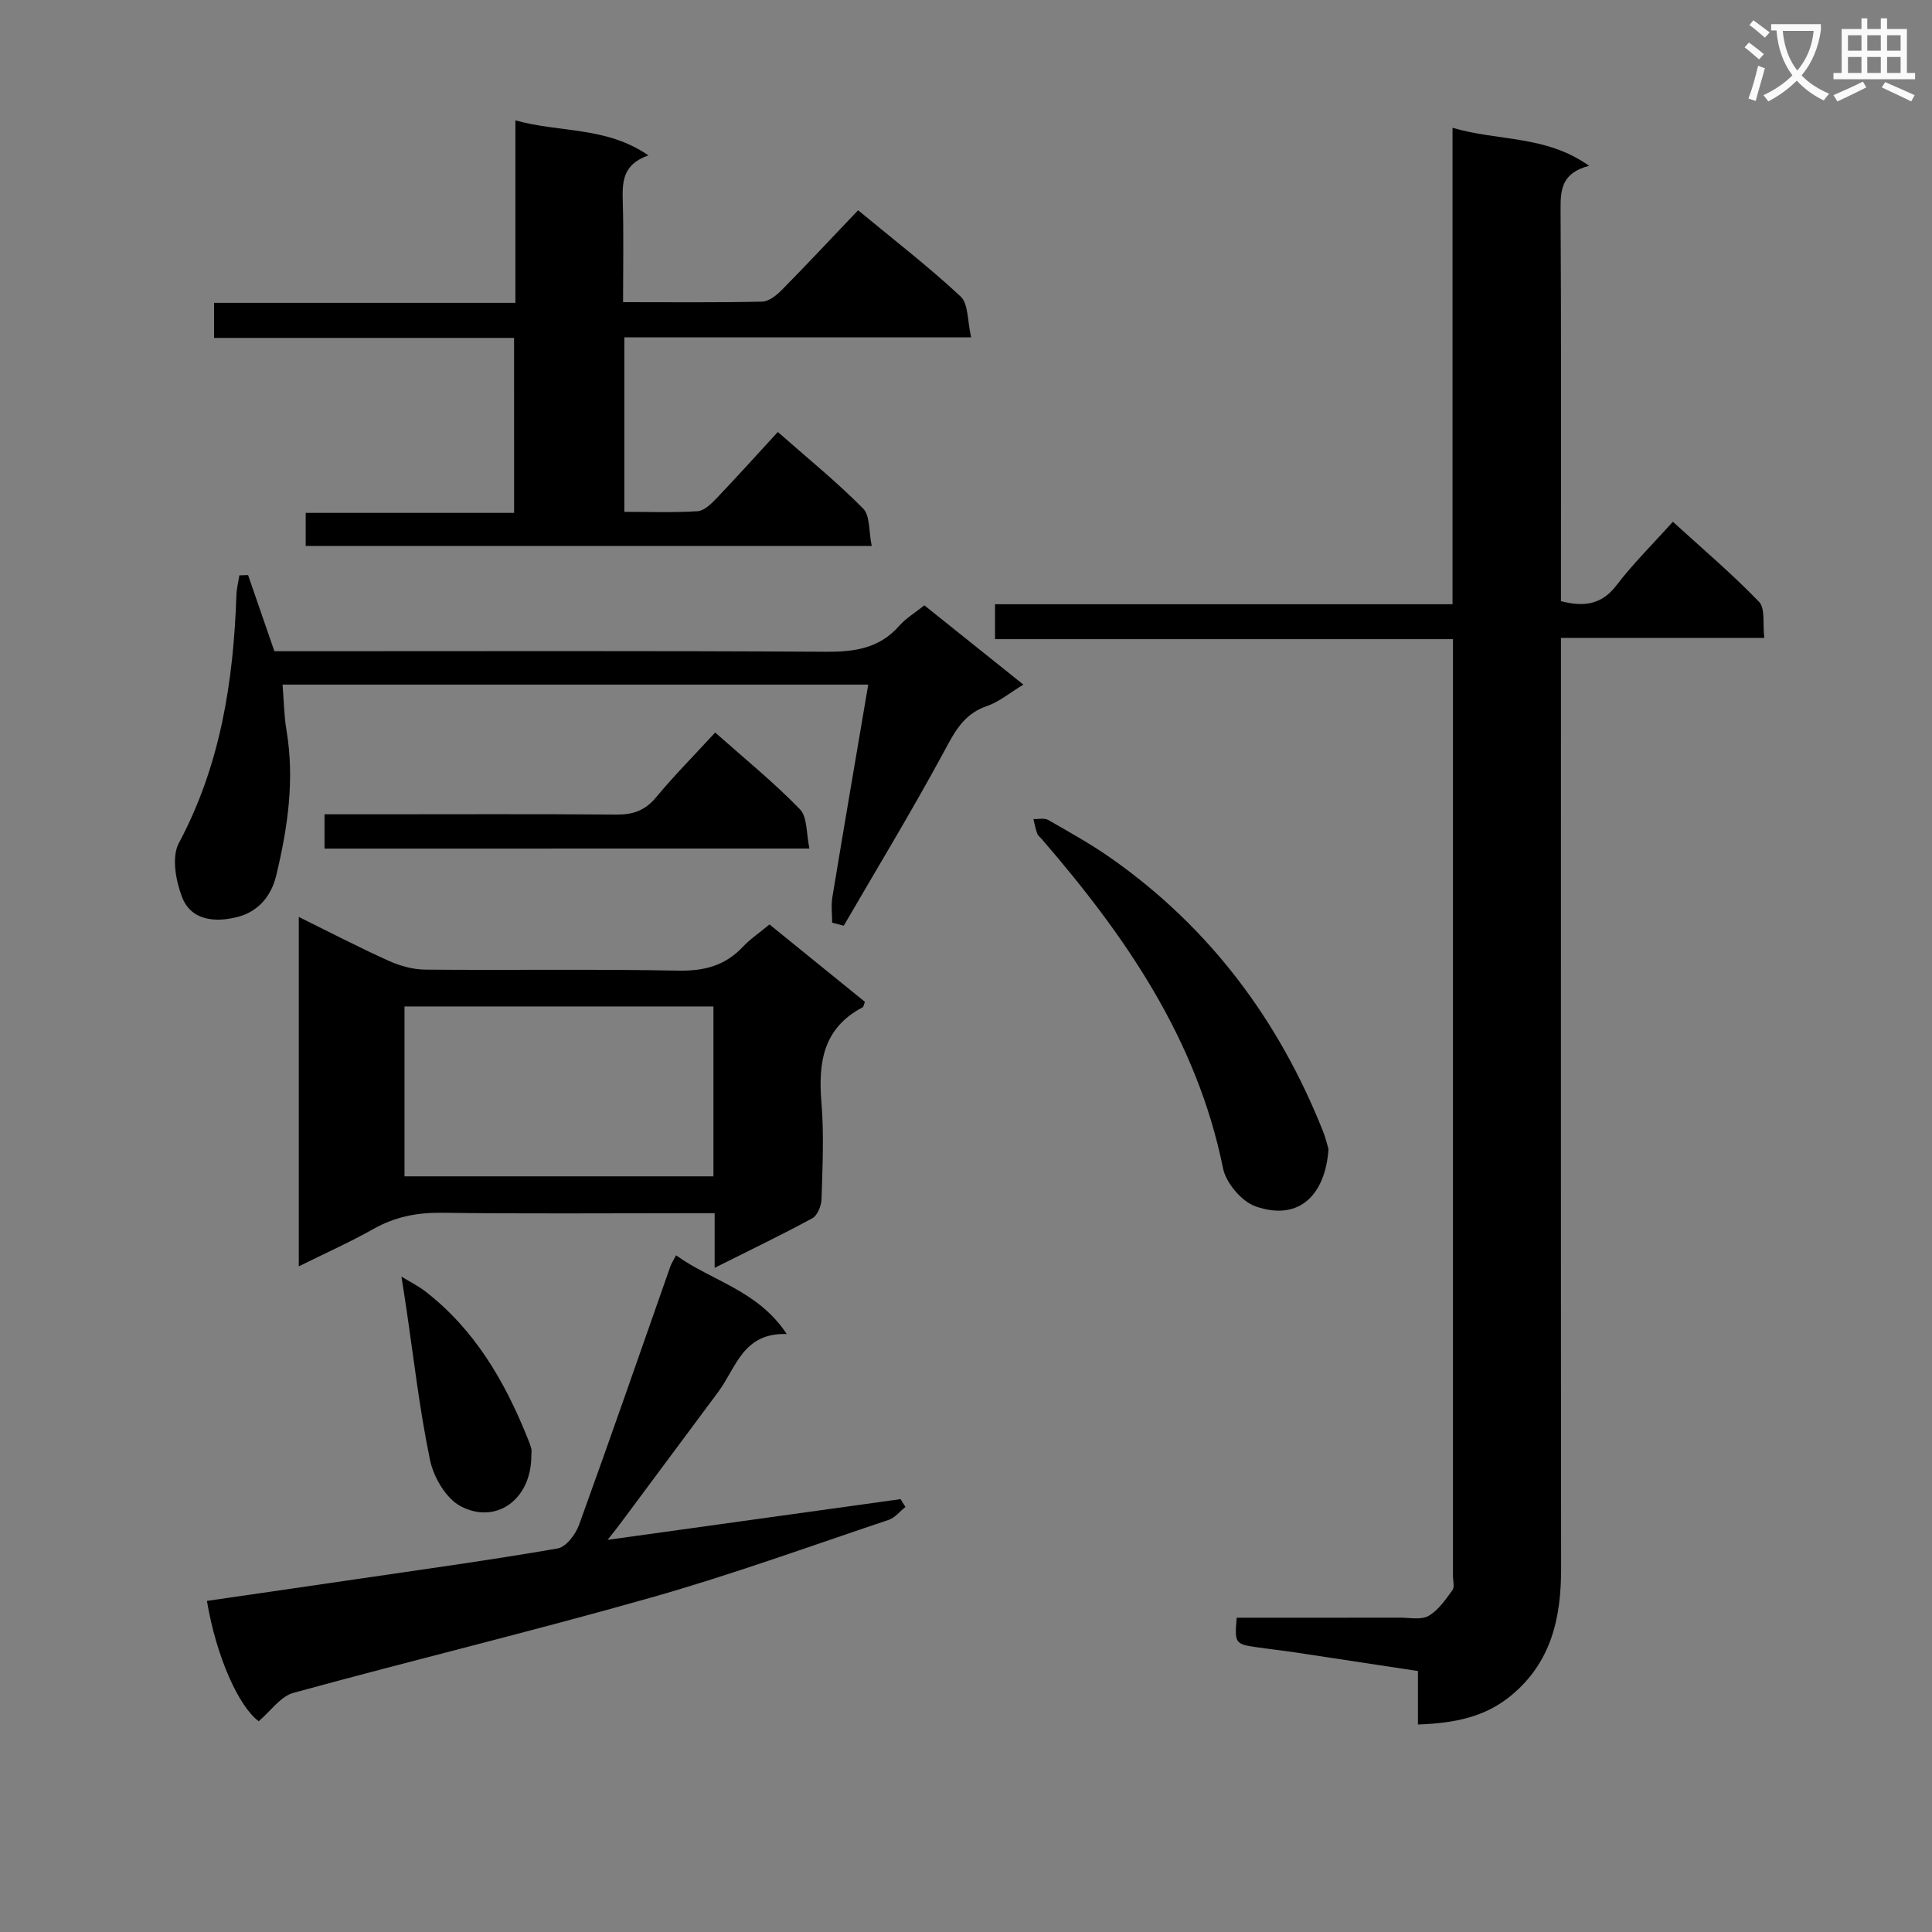 <svg enable-background="new 0 0 400 400" viewBox="0 0 400 400" xmlns="http://www.w3.org/2000/svg"><rect x="0" y="0" width="400" height="400" fill="#808080" stroke="none"/><path d="m362.1 8.8c1.1.8 2.1 1.6 3.1 2.4l-1 1.1c-1.3-1.1-2.3-2-3-2.5zm1.9 4.8c.5.2.9.4 1.4.5-.6 2.3-1.3 4.5-1.9 6.8l-1.5-.5c.8-2.1 1.4-4.3 2-6.8zm-1-9.4c1.3.9 2.4 1.8 3.4 2.5l-1 1.1c-1.4-1.2-2.4-2.1-3.2-2.6zm3.7 2.2v-1.4h10.3v1.2c-.5 3.6-1.8 6.8-4 9.4 1.5 1.6 3.4 2.8 5.7 3.8-.3.4-.7.8-1.1 1.4-2.3-1.1-4.1-2.5-5.6-4.1-1.6 1.6-3.6 3.1-5.9 4.3-.3-.5-.7-.9-1-1.3 2.4-1.1 4.4-2.5 6-4.1-1.9-2.5-3-5.6-3.3-9.3h-1.1zm8.8 0h-6.4c.3 3.3 1.3 6 3 8.2 2-2.3 3.1-5.1 3.4-8.2z" fill="#fafafb"/><path d="m385.3 3.8h1.3v2.2h2.8v-2.2h1.3v2.2h4.1v9.1h1.7v1.3h-16.9v-1.3h1.7v-9.1h4.1v-2.2zm.4 13.1.7 1.2c-1.8.9-3.8 1.9-6 2.9-.2-.4-.5-.8-.8-1.3 2.3-1 4.3-1.9 6.1-2.8zm-3.1-6.4h2.8v-3.2h-2.8zm0 4.6h2.8v-3.3h-2.8zm4-4.6h2.8v-3.2h-2.8zm0 4.6h2.8v-3.3h-2.8zm3.7 1.9c2.1.9 4.1 1.8 6.1 2.7l-.7 1.3c-2.2-1.1-4.2-2-6.1-2.9zm3.2-9.7h-2.8v3.2h2.8zm-2.8 7.8h2.8v-3.3h-2.8z" fill="#fafafb"/><g fill="#010000"><path d="m293.57 357.04c0-3.99 0-7.29 0-11.07-8.62-1.31-16.96-2.59-25.3-3.84-2.79-.42-5.59-.72-8.38-1.13-4.14-.61-4.31-.88-3.84-6.07 11.24 0 22.53.01 33.83-.01 1.99 0 4.36.51 5.89-.37 2.02-1.16 3.51-3.36 4.94-5.32.48-.66.11-1.94.11-2.94 0-62.97 0-125.95 0-188.92 0-1.48 0-2.97 0-5.04-31.66 0-63.04 0-94.81 0 0-2.62 0-4.67 0-7.23h94.72c0-32.9 0-65.29 0-98.64 9.5 2.81 19.27 1.48 28.28 7.87-5.66 1.47-5.93 4.89-5.91 8.98.15 25.15.08 50.31.08 75.47v5.69c4.72 1.19 8.38.8 11.52-3.32 3.41-4.47 7.46-8.46 11.65-13.13 6.1 5.57 12.26 10.79 17.84 16.58 1.32 1.37.73 4.59 1.09 7.47-14.28 0-27.87 0-42.1 0v6.28c0 62.14-.03 124.28.03 186.42.01 10.23-2.04 19.45-10.42 26.33-5.43 4.45-11.75 5.67-19.22 5.94z"/><path d="m106.43 69.96c-20.86 0-41.32 0-62.11 0 0-2.35 0-4.43 0-7.26h62.39c0-12.84 0-24.94 0-37.78 9.2 2.59 18.77 1.21 27.54 7.25-5.61 1.95-5.41 5.86-5.3 9.94.18 6.63.05 13.26.05 20.45 9.88 0 19.34.1 28.79-.11 1.39-.03 2.99-1.32 4.09-2.43 5.25-5.33 10.36-10.8 15.78-16.49 7.63 6.32 14.72 11.78 21.23 17.86 1.63 1.53 1.38 5.07 2.18 8.46-24.48 0-48.02 0-71.81 0v36.12c5 0 10.1.19 15.17-.13 1.37-.09 2.83-1.53 3.92-2.67 4.22-4.42 8.31-8.97 12.69-13.73 6.11 5.38 12.17 10.3 17.64 15.82 1.49 1.51 1.18 4.8 1.8 7.77-39.5 0-78.2 0-117.19 0 0-2.2 0-4.29 0-6.84h43.15c-.01-12.15-.01-23.86-.01-36.23z"/><path d="m147.96 262.49c0-4.26 0-7.41 0-11.31-1.97 0-3.73 0-5.49 0-16.98 0-33.96.14-50.94-.09-5.15-.07-9.74.83-14.23 3.36-4.86 2.74-9.98 5.02-15.44 7.73 0-24.32 0-48.02 0-72.34 6.47 3.19 12.46 6.31 18.6 9.08 2.33 1.05 5.01 1.8 7.54 1.83 17.48.16 34.96-.13 52.43.21 5.37.1 9.68-1.02 13.36-4.92 1.57-1.66 3.51-2.97 5.53-4.64 6.72 5.45 13.26 10.76 19.75 16.02-.22.56-.26 1.02-.48 1.14-8.18 4.29-9.21 11.43-8.52 19.73.55 6.61.22 13.31.02 19.96-.04 1.38-.84 3.4-1.91 3.98-6.38 3.46-12.94 6.61-20.22 10.26zm-64.21-18.94h63.96c0-11.98 0-23.57 0-35.17-21.5 0-42.71 0-63.96 0z"/><path d="m125.8 318.81c20.67-2.87 40.66-5.65 60.65-8.43.34.54.67 1.08 1.01 1.62-1.15.91-2.16 2.23-3.46 2.67-16.35 5.48-32.59 11.38-49.17 16.08-24.58 6.98-49.44 12.98-74.09 19.74-2.65.73-4.67 3.75-7.18 5.87-4.11-3.03-8.76-13.24-10.72-24.91 10.27-1.49 20.54-2.97 30.8-4.48 13.95-2.05 27.93-3.97 41.82-6.38 1.75-.3 3.73-2.94 4.44-4.92 6.44-17.78 12.63-35.65 18.9-53.5.2-.58.57-1.11 1.17-2.27 7.46 5.36 16.92 7.23 22.92 16.3-9.09-.32-10.49 7.01-14.16 11.94-6.65 8.92-13.28 17.87-19.92 26.79-.85 1.17-1.75 2.28-3.01 3.88z"/><path d="m51.36 119.06c1.76 5.08 3.52 10.17 5.45 15.77h5.73c36.15 0 72.3-.11 108.45.11 5.96.04 11.09-.7 15.21-5.39 1.39-1.58 3.29-2.71 5.18-4.22 6.77 5.42 13.36 10.7 20.5 16.41-2.8 1.69-5.02 3.58-7.59 4.46-4.93 1.68-6.76 5.57-9.03 9.76-6.54 12.07-13.67 23.82-20.57 35.7-.8-.21-1.6-.42-2.4-.63 0-1.75-.24-3.55.04-5.26 2.4-14.54 4.89-29.06 7.43-44.03-40.81 0-80.87 0-121.26 0 .27 3.28.3 6.39.81 9.43 1.72 10.22.27 20.15-2.12 30.09-1.1 4.55-3.96 7.55-8.02 8.59-4.37 1.12-9.56.91-11.49-4.15-1.29-3.38-2.18-8.29-.66-11.13 8.63-16.16 11.32-33.5 11.93-51.42.05-1.35.4-2.69.61-4.03.61-.02 1.2-.04 1.8-.06z"/><path d="m275.05 237.89c-.6 9.16-5.81 15.09-15.07 11.89-2.89-1-6.14-4.84-6.76-7.88-5.41-26.73-20.2-48.13-37.55-68.19-.33-.38-.78-.72-.94-1.16-.34-.96-.53-1.98-.78-2.97 1.03.04 2.26-.27 3.06.18 4.46 2.56 8.99 5.07 13.18 8.03 20.29 14.31 34.54 33.37 43.69 56.34.56 1.37.89 2.83 1.17 3.76z"/><path d="m67.19 175.69c0-2.35 0-4.43 0-7.1h10.07c16.8 0 33.6-.08 50.4.06 3.44.03 5.93-.87 8.18-3.58 3.8-4.57 8-8.81 12.23-13.41 6.08 5.4 12.14 10.32 17.54 15.88 1.58 1.63 1.3 5.07 1.98 8.14-33.85.01-66.87.01-100.4.01z"/><path d="m110.01 301.42c-.04 9.22-7.45 14.24-14.65 10.42-3.01-1.59-5.58-5.98-6.32-9.52-2.22-10.65-3.43-21.52-5.04-32.3-.28-1.91-.59-3.81-.89-5.71 1.67 1.02 3.45 1.9 4.99 3.09 10.15 7.87 16.37 18.51 21.07 30.2.31.77.63 1.54.83 2.33.11.47.01.99.01 1.49z"/></g></svg>